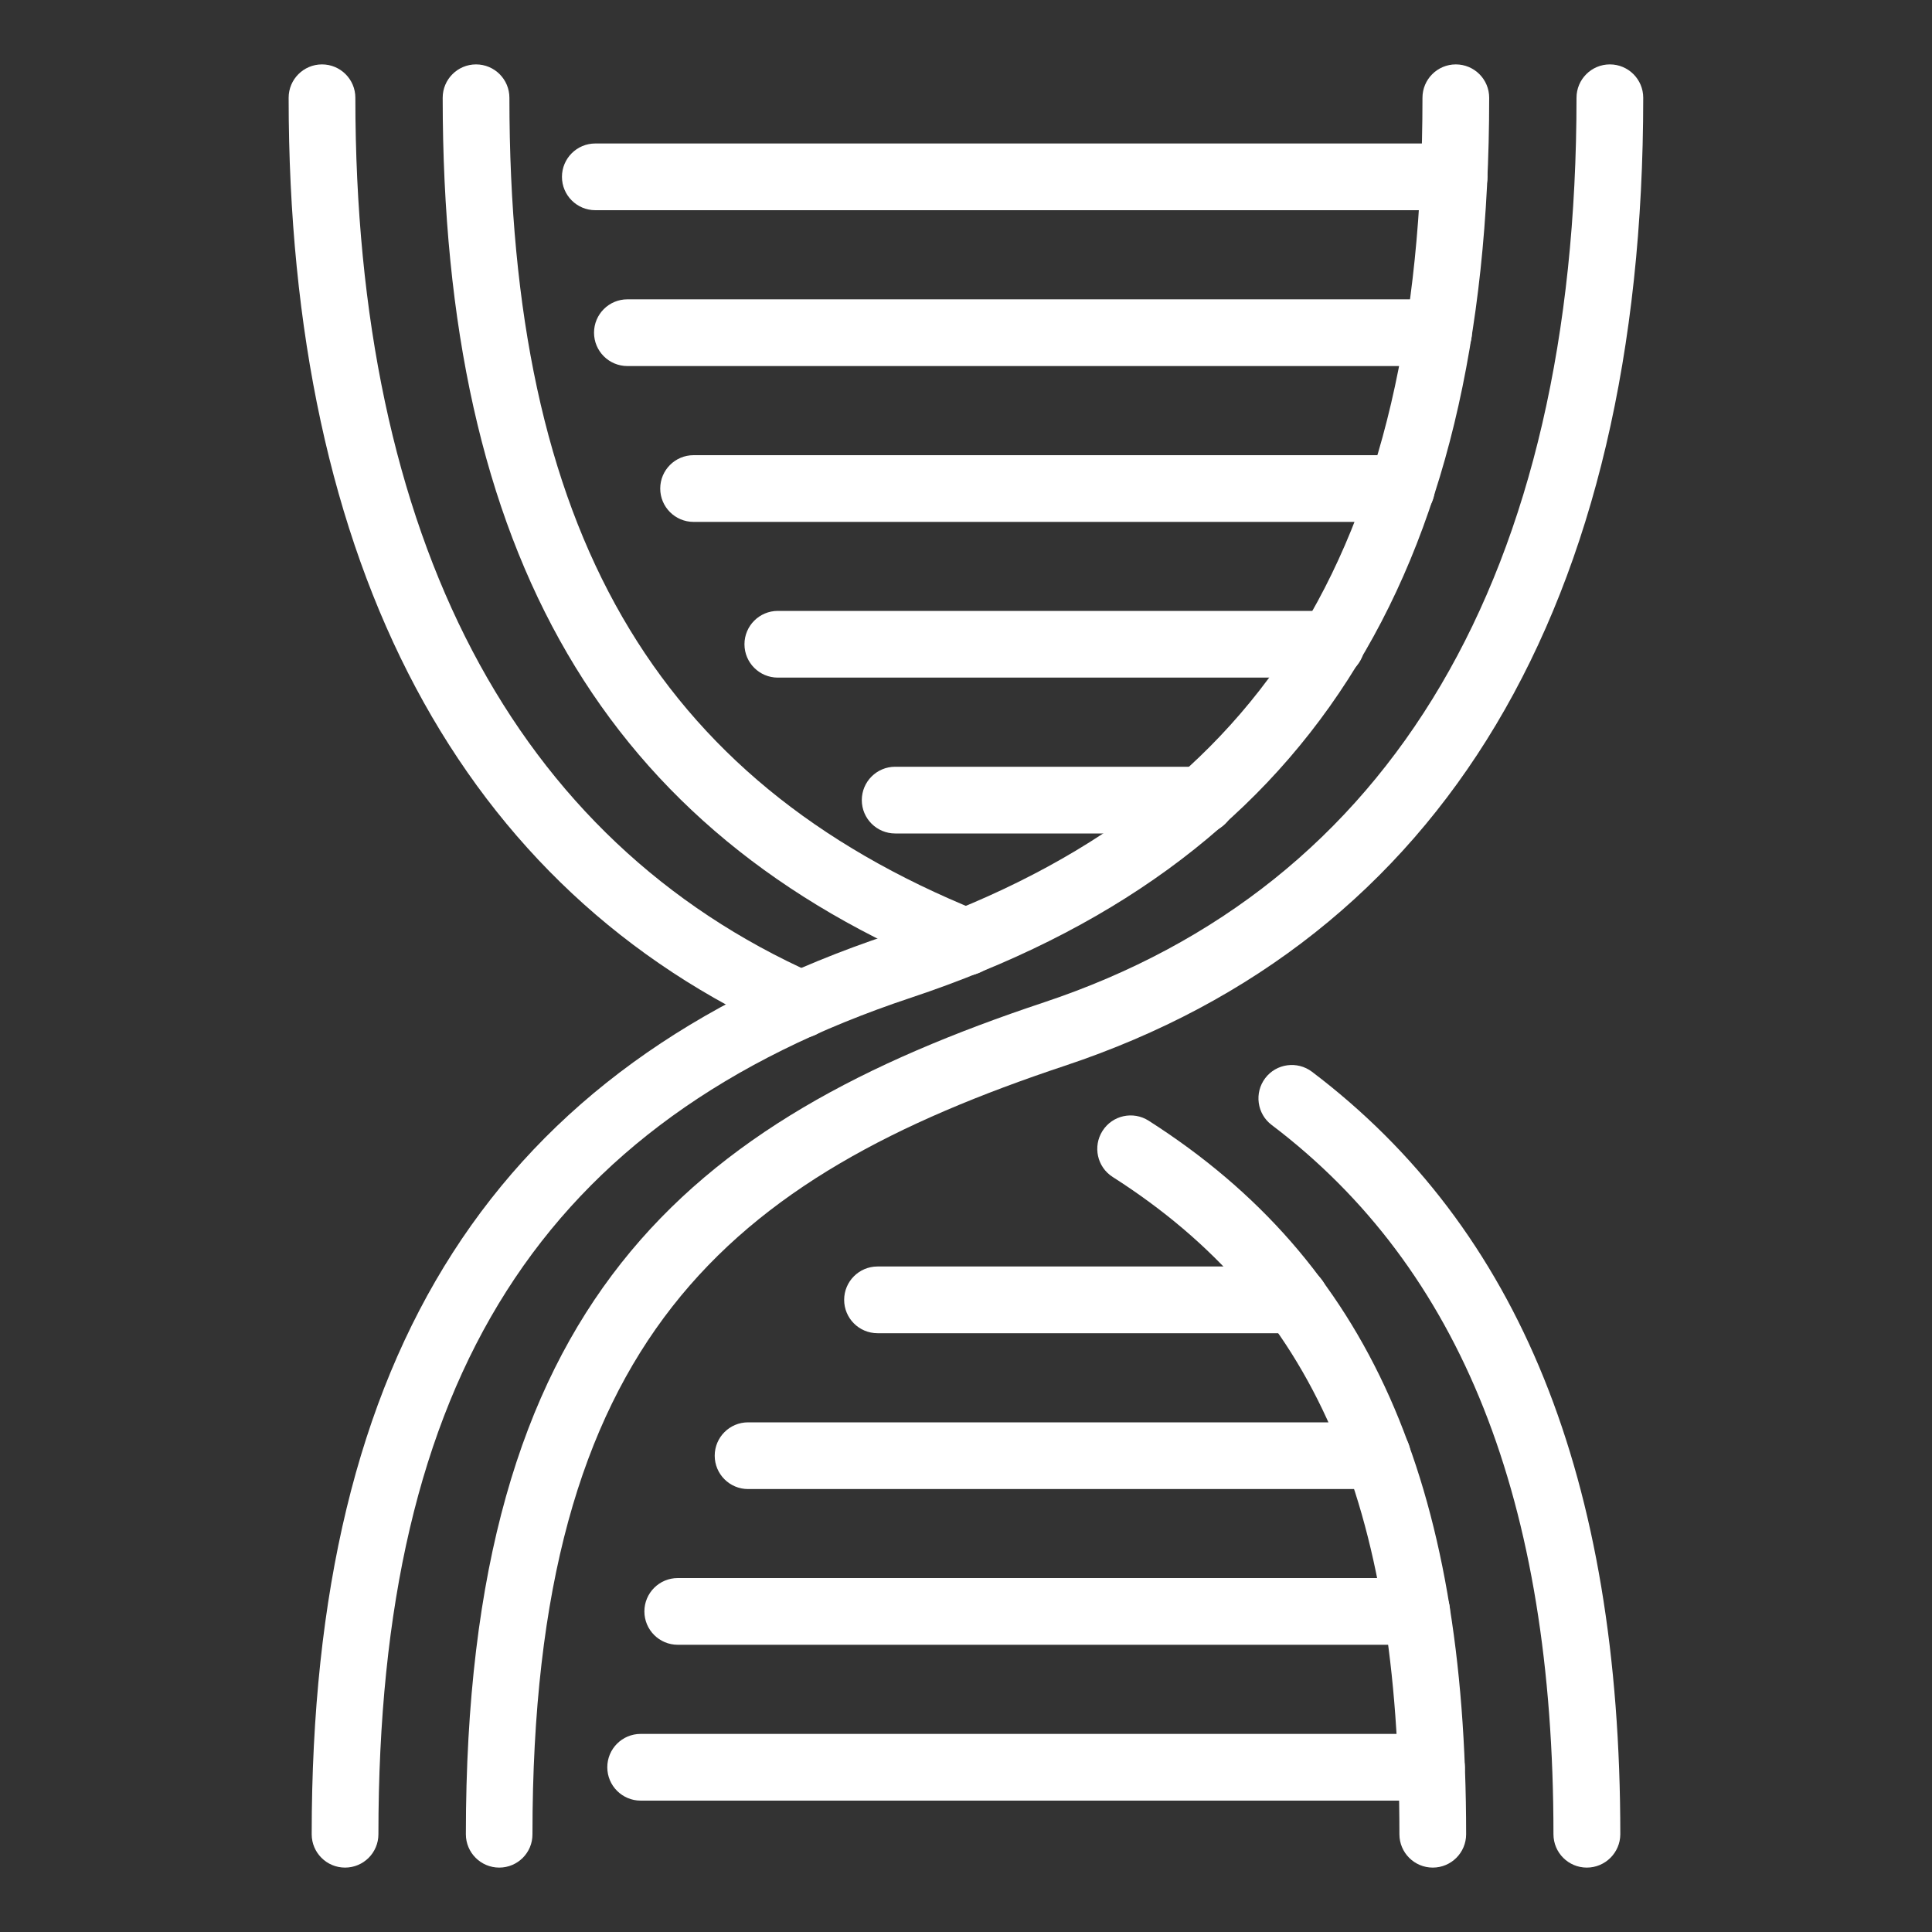 <?xml version="1.0" encoding="UTF-8"?> <svg xmlns="http://www.w3.org/2000/svg" width="150" height="150" viewBox="0 0 150 150" fill="none"><rect x="0" y="0" width="150" height="150" fill="#333333" stroke="none"/> <path d="M26.79 145C25.36 145 24.2 143.84 24.2 142.41C24.2 104.94 38.46 82.74 69.09 72.54C97.69 63.02 110.44 42.99 110.44 7.59C110.44 6.16 111.6 5 113.03 5C114.46 5 115.62 6.16 115.62 7.59C115.62 45.06 101.35 67.26 70.73 77.46C42.13 86.98 29.38 107.01 29.38 142.41C29.38 143.84 28.22 145 26.79 145Z" fill="white"></path> <path d="M38.76 145C37.33 145 36.17 143.84 36.17 142.41C36.17 101.07 53.35 87.05 81.06 77.82C108.11 68.81 122.4 44.53 122.4 7.59C122.4 6.16 123.56 5 124.99 5C126.42 5 127.58 6.16 127.58 7.59C127.58 46.97 112.06 72.96 82.69 82.74C56.5 91.46 41.34 104.02 41.34 142.41C41.35 143.84 40.19 145 38.76 145Z" fill="white"></path> <path d="M75.01 75.74C74.69 75.74 74.36 75.68 74.04 75.55C46.97 64.61 34.37 43.02 34.37 7.59C34.37 6.16 35.53 5 36.96 5C38.39 5 39.55 6.16 39.55 7.59C39.55 41.08 50.79 60.56 75.98 70.74C77.31 71.28 77.95 72.79 77.41 74.11C77.01 75.13 76.03 75.74 75.01 75.74Z" fill="white"></path> <path d="M123.2 145C121.77 145 120.61 143.84 120.61 142.41C120.61 116.5 113.45 98.49 98.73 87.34C97.59 86.48 97.37 84.85 98.23 83.71C99.09 82.57 100.72 82.35 101.86 83.21C117.97 95.41 125.8 114.77 125.8 142.42C125.79 143.84 124.63 145 123.2 145Z" fill="white"></path> <path d="M62.22 80.59C61.87 80.59 61.51 80.52 61.17 80.37C35.81 69.12 22.41 43.95 22.41 7.59C22.41 6.16 23.57 5 25 5C26.43 5 27.59 6.16 27.59 7.59C27.59 41.75 39.93 65.27 63.27 75.63C64.58 76.21 65.17 77.74 64.59 79.05C64.16 80.01 63.21 80.59 62.22 80.59Z" fill="white"></path> <path d="M111.24 145C109.81 145 108.65 143.84 108.65 142.41C108.65 116.6 101.99 101.34 86.39 91.38C85.18 90.61 84.83 89.01 85.6 87.8C86.37 86.59 87.97 86.24 89.18 87.01C106.23 97.89 113.83 114.97 113.83 142.41C113.83 143.84 112.67 145 111.24 145Z" fill="white"></path> <path d="M112.9 16.32H46.22C44.79 16.32 43.63 15.16 43.63 13.73C43.63 12.3 44.79 11.14 46.22 11.14H112.9C114.33 11.14 115.49 12.3 115.49 13.73C115.49 15.16 114.33 16.32 112.9 16.32Z" fill="white"></path> <path d="M111.69 28.42H48.71C47.28 28.42 46.12 27.26 46.12 25.83C46.12 24.4 47.28 23.24 48.71 23.24H111.69C113.12 23.24 114.28 24.4 114.28 25.83C114.28 27.26 113.12 28.42 111.69 28.42Z" fill="white"></path> <path d="M108.81 40.52H53.85C52.42 40.52 51.26 39.36 51.26 37.93C51.26 36.5 52.42 35.34 53.85 35.34H108.81C110.24 35.34 111.4 36.5 111.4 37.93C111.4 39.36 110.25 40.52 108.81 40.52Z" fill="white"></path> <path d="M103.35 52.61H60.39C58.96 52.61 57.8 51.45 57.8 50.02C57.8 48.59 58.96 47.43 60.39 47.43H103.36C104.79 47.43 105.95 48.59 105.95 50.02C105.95 51.45 104.79 52.61 103.35 52.61Z" fill="white"></path> <path d="M93.31 64.71H69.5C68.07 64.71 66.91 63.55 66.91 62.12C66.91 60.69 68.07 59.53 69.5 59.53H93.31C94.74 59.53 95.9 60.69 95.9 62.12C95.9 63.55 94.74 64.71 93.31 64.71Z" fill="white"></path> <path d="M111.14 139.8H49.74C48.31 139.8 47.15 138.64 47.15 137.21C47.15 135.78 48.31 134.62 49.74 134.62H111.14C112.57 134.62 113.73 135.78 113.73 137.21C113.73 138.64 112.57 139.8 111.14 139.8Z" fill="white"></path> <path d="M109.99 127.7H52.62C51.19 127.7 50.03 126.54 50.03 125.11C50.03 123.68 51.19 122.52 52.62 122.52H109.99C111.42 122.52 112.58 123.68 112.58 125.11C112.58 126.54 111.42 127.7 109.99 127.7Z" fill="white"></path> <path d="M106.94 115.61H58.08C56.65 115.61 55.49 114.45 55.49 113.02C55.49 111.59 56.65 110.43 58.08 110.43H106.94C108.37 110.43 109.53 111.59 109.53 113.02C109.53 114.45 108.37 115.61 106.94 115.61Z" fill="white"></path> <path d="M100.56 103.51H68.13C66.7 103.51 65.54 102.35 65.54 100.92C65.54 99.49 66.7 98.33 68.13 98.33H100.56C101.99 98.33 103.15 99.49 103.15 100.92C103.15 102.35 101.99 103.51 100.56 103.51Z" fill="white"></path> </svg> 